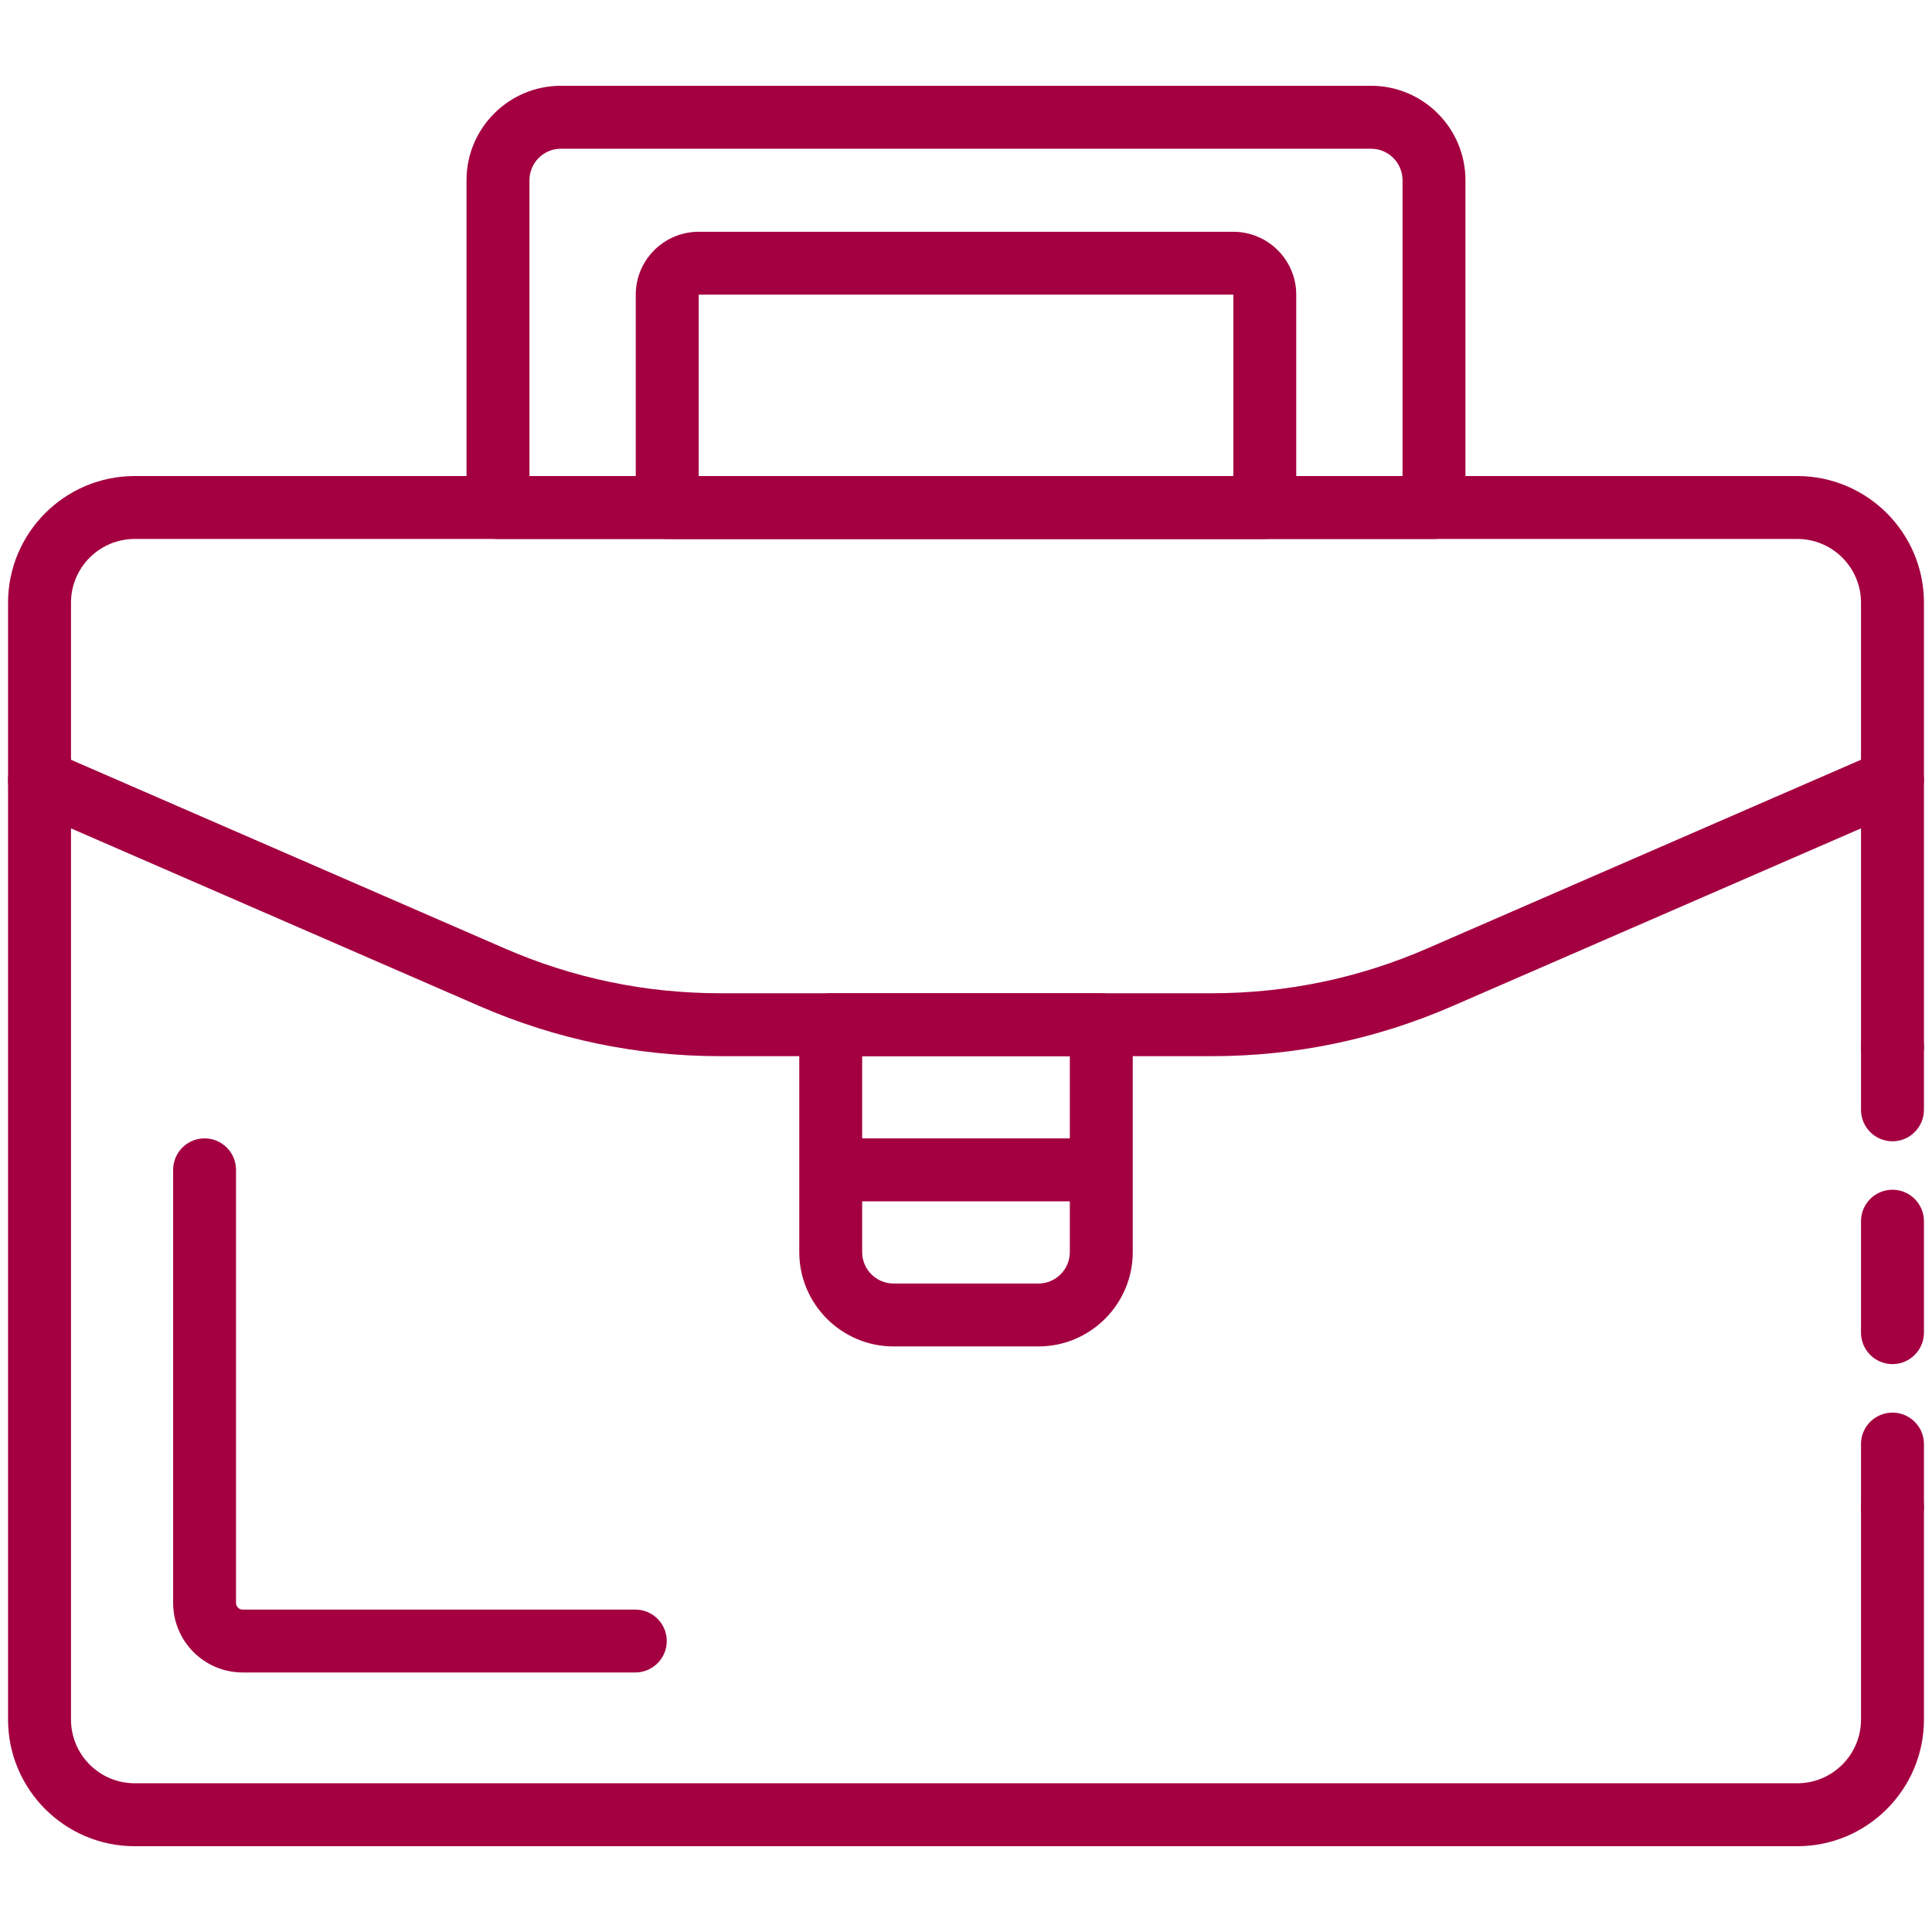 <?xml version="1.0" encoding="UTF-8" standalone="no"?>
<!DOCTYPE svg PUBLIC "-//W3C//DTD SVG 1.1//EN" "http://www.w3.org/Graphics/SVG/1.1/DTD/svg11.dtd">
<svg width="100%" height="100%" viewBox="0 0 60 60" version="1.1" xmlns="http://www.w3.org/2000/svg" xmlns:xlink="http://www.w3.org/1999/xlink" xml:space="preserve" xmlns:serif="http://www.serif.com/" style="fill-rule:evenodd;clip-rule:evenodd;stroke-linejoin:round;stroke-miterlimit:2;">
    <g>
        <path d="M58.773,35.444c-0.541,-0 -0.978,-0.439 -0.978,-0.978l0,-1.954c0,-0.54 0.437,-0.978 0.978,-0.978c0.538,0 0.977,0.438 0.977,0.978l-0,1.954c-0,0.539 -0.439,0.978 -0.977,0.978Z" style="fill:#a40041;fill-rule:nonzero;"/>
        <path d="M58.773,42.364c-0.541,-0 -0.978,-0.439 -0.978,-0.978l0,-3.46c0,-0.539 0.437,-0.978 0.978,-0.978c0.538,0 0.977,0.439 0.977,0.978l-0,3.46c-0,0.539 -0.439,0.978 -0.977,0.978Z" style="fill:#a40041;fill-rule:nonzero;"/>
        <path d="M58.773,47.777c-0.541,0 -0.978,-0.437 -0.978,-0.977l0,-1.954c0,-0.539 0.437,-0.976 0.978,-0.976c0.538,-0 0.977,0.437 0.977,0.976l-0,1.954c-0,0.54 -0.439,0.977 -0.977,0.977Z" style="fill:#a40041;fill-rule:nonzero;"/>
        <path d="M55.817,57.336l-51.634,-0c-2.169,-0 -3.933,-1.765 -3.933,-3.934l0,-34.685c0,-2.169 1.764,-3.933 3.933,-3.933l51.634,-0c2.169,-0 3.933,1.764 3.933,3.933l-0,13.795c-0,0.54 -0.439,0.977 -0.977,0.977c-0.541,0 -0.978,-0.437 -0.978,-0.977l0,-13.795c0,-1.092 -0.887,-1.979 -1.978,-1.979l-51.634,0c-1.09,0 -1.978,0.887 -1.978,1.979l-0,34.685c-0,1.092 0.888,1.979 1.978,1.979l51.634,0c1.091,0 1.978,-0.887 1.978,-1.979l0,-6.602c0,-0.54 0.437,-0.977 0.978,-0.977c0.538,-0 0.977,0.437 0.977,0.977l-0,6.602c-0,2.169 -1.764,3.934 -3.933,3.934Z" style="fill:#a40041;fill-rule:nonzero;"/>
        <path d="M37.64,32.8l-15.28,0c-2.585,0 -5.096,-0.524 -7.467,-1.554l-14.056,-6.115c-0.495,-0.215 -0.721,-0.791 -0.505,-1.286c0.213,-0.495 0.79,-0.722 1.284,-0.506l14.058,6.115c2.122,0.924 4.372,1.392 6.686,1.392l15.28,-0c2.314,-0 4.564,-0.468 6.686,-1.392l14.056,-6.115c0.494,-0.216 1.071,0.011 1.287,0.506c0.215,0.495 -0.013,1.071 -0.506,1.286l-14.058,6.115c-2.369,1.03 -4.881,1.554 -7.465,1.554Z" style="fill:#a40041;fill-rule:nonzero;"/>
        <path d="M16.443,14.784l27.114,-0l-0,-9.188c-0,-0.54 -0.439,-0.977 -0.977,-0.977l-25.16,-0c-0.538,-0 -0.977,0.437 -0.977,0.977l-0,9.188Zm28.091,1.954l-29.068,0c-0.541,0 -0.978,-0.437 -0.978,-0.977l0,-10.165c0,-1.617 1.315,-2.932 2.932,-2.932l25.16,0c1.616,0 2.931,1.315 2.931,2.932l0,10.165c0,0.54 -0.438,0.977 -0.977,0.977Z" style="fill:#a40041;fill-rule:nonzero;"/>
        <path d="M21.699,14.784l16.604,-0l-0,-5.634l-16.604,0l-0,5.634Zm17.579,1.954l-18.557,0c-0.54,0 -0.977,-0.437 -0.977,-0.977l0,-6.611c0,-1.075 0.876,-1.952 1.955,-1.952l16.604,-0c1.075,-0 1.953,0.877 1.953,1.952l-0,6.611c-0,0.54 -0.437,0.977 -0.978,0.977Z" style="fill:#a40041;fill-rule:nonzero;"/>
        <path d="M26.775,32.8l0,6.085c0,0.539 0.439,0.976 0.978,0.976l4.494,-0c0.539,-0 0.977,-0.437 0.977,-0.976l0,-6.085l-6.449,0Zm5.472,9.015l-4.494,0c-1.616,0 -2.931,-1.314 -2.931,-2.93l0,-7.062c0,-0.54 0.437,-0.977 0.978,-0.977l8.402,-0c0.538,-0 0.977,0.437 0.977,0.977l0,7.062c0,1.616 -1.316,2.93 -2.932,2.93Z" style="fill:#a40041;fill-rule:nonzero;"/>
        <path d="M34.018,37.308l-8.036,-0c-0.54,-0 -0.977,-0.437 -0.977,-0.977c-0,-0.539 0.437,-0.978 0.977,-0.978l8.036,0c0.539,0 0.977,0.439 0.977,0.978c0,0.54 -0.438,0.977 -0.977,0.977Z" style="fill:#a40041;fill-rule:nonzero;"/>
        <path d="M19.73,51.94l-12.194,-0c-1.19,-0 -2.159,-0.968 -2.159,-2.16l-0,-13.449c-0,-0.539 0.437,-0.978 0.975,-0.978c0.541,0 0.978,0.439 0.978,0.978l-0,13.449c-0,0.115 0.093,0.207 0.206,0.207l12.194,-0c0.54,-0 0.977,0.437 0.977,0.977c-0,0.539 -0.437,0.976 -0.977,0.976Z" style="fill:#a40041;fill-rule:nonzero;"/>
    </g>
</svg>
